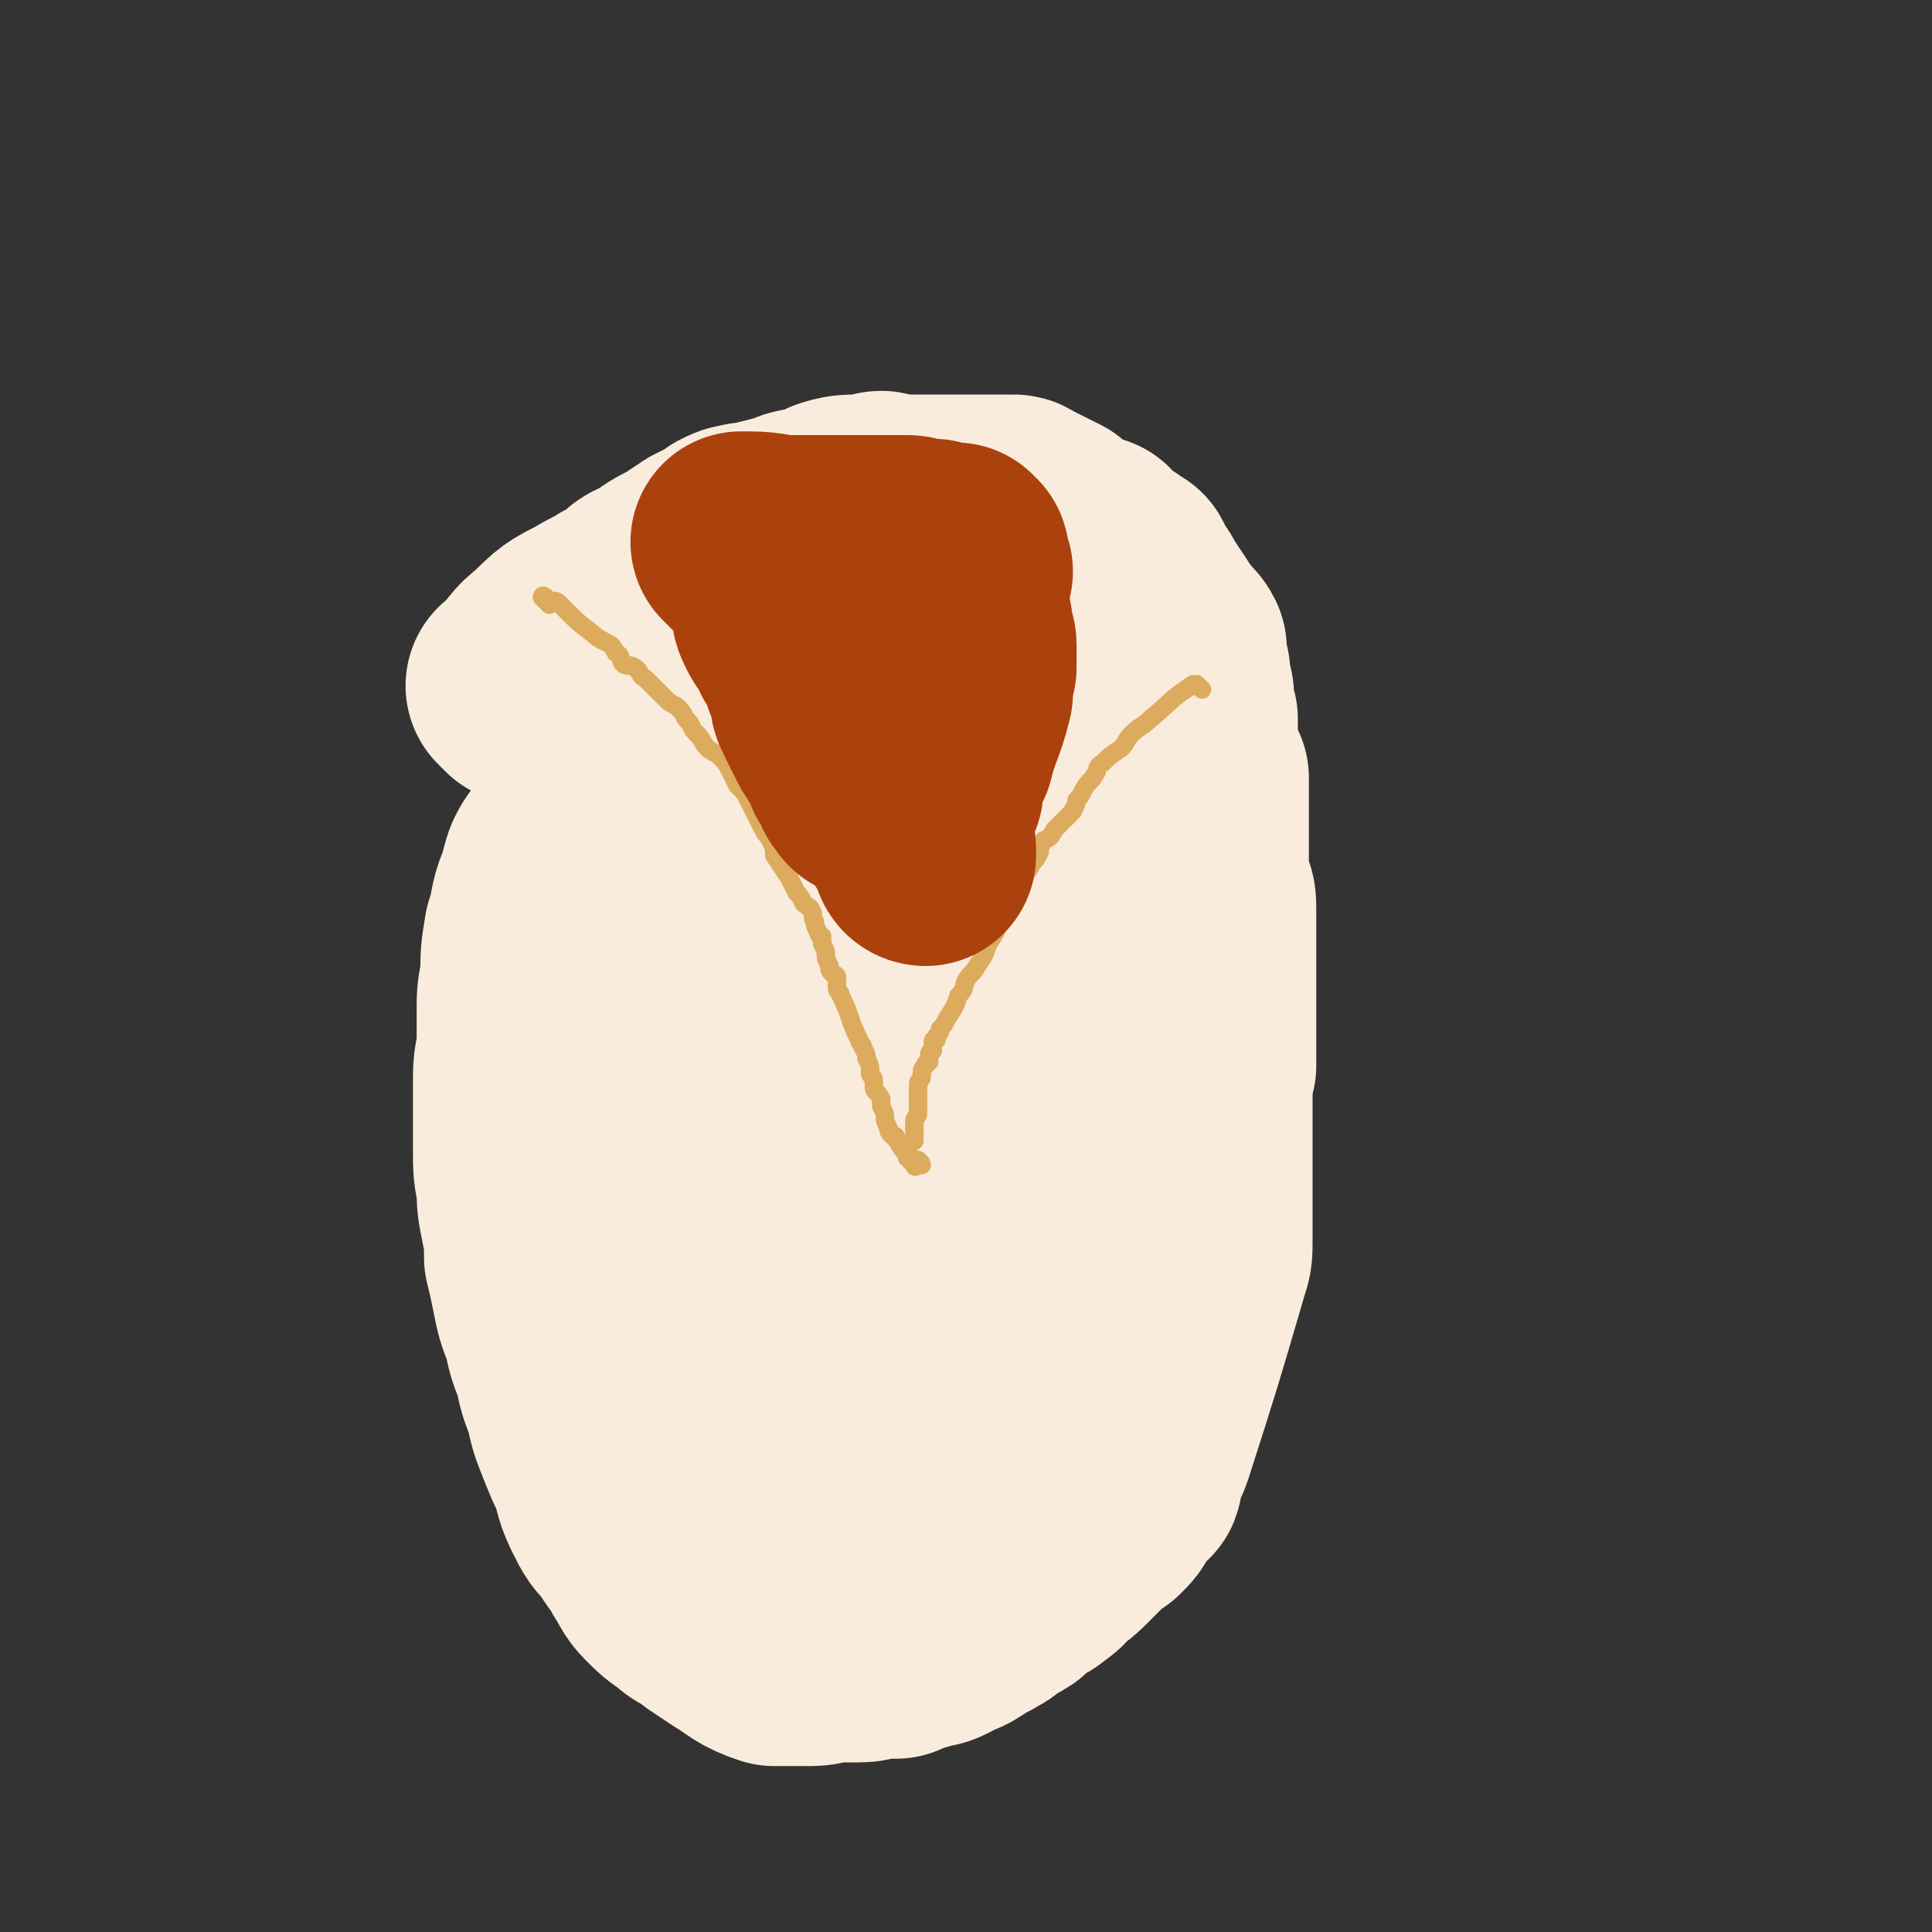 <svg viewBox='0 0 524 524' version='1.1' xmlns='http://www.w3.org/2000/svg' xmlns:xlink='http://www.w3.org/1999/xlink'><rect x="0" y="0" width="524" height="524" fill="#333333" stroke="none"/><g fill='none' stroke='#F9ECDC' stroke-width='60' stroke-linecap='round' stroke-linejoin='round'><path d='M142,188c-1,-1 -1,-1 -1,-1 -1,-1 -1,-1 -1,-1 1,0 1,0 2,0 0,0 0,-1 0,-1 3,-4 3,-5 7,-8 5,-5 5,-5 11,-8 3,-2 4,-2 7,-4 3,-1 3,-1 5,-3 2,-2 2,-2 5,-3 4,-3 4,-3 8,-5 3,-2 3,-2 6,-4 2,-1 2,-1 4,-2 2,-1 2,-1 3,-2 2,-1 2,-1 3,-1 2,-1 3,0 5,-1 4,-1 4,-1 8,-2 4,-2 4,-1 8,-2 2,-1 2,-1 4,-2 3,-1 4,-1 7,-1 2,0 2,0 4,0 1,0 1,-1 2,-1 1,0 1,1 3,1 1,0 1,0 2,0 0,0 0,0 1,0 1,0 1,0 2,0 1,0 1,0 3,0 1,0 1,0 2,0 2,0 2,0 5,0 2,0 2,0 4,0 2,0 2,0 5,0 1,0 1,0 2,0 1,0 1,0 3,0 1,0 1,0 2,0 1,0 1,0 2,0 1,0 1,1 2,1 4,2 4,2 8,4 1,1 1,1 2,2 2,1 2,1 4,2 2,1 2,1 5,2 1,1 1,2 3,3 1,1 1,1 3,2 1,1 1,1 3,2 1,2 1,2 2,4 1,1 1,1 2,3 2,3 2,3 4,6 0,0 -1,1 0,1 1,1 1,1 2,2 1,1 1,2 2,3 1,1 1,0 2,2 0,2 0,2 0,4 1,2 1,2 1,4 0,3 1,3 1,5 0,3 0,3 1,6 0,3 0,3 0,6 1,3 0,3 1,5 1,3 1,3 2,5 0,3 0,3 0,5 0,2 0,2 0,4 0,2 0,2 0,4 0,2 0,2 0,5 0,4 0,4 0,9 0,2 1,2 1,4 1,2 1,2 1,5 0,2 0,2 0,5 0,4 0,4 0,7 0,4 0,4 0,7 0,4 0,4 0,7 0,5 0,5 0,9 0,4 0,4 0,7 -1,4 -1,4 -1,8 0,4 0,4 0,7 0,3 0,3 0,6 0,3 0,3 0,6 0,3 0,3 0,6 0,4 0,4 0,7 0,4 0,4 0,7 0,4 0,4 -1,7 -7,24 -7,24 -15,49 -1,3 -2,3 -3,6 -1,2 0,2 0,3 0,1 -1,0 -2,1 0,0 0,0 -1,1 0,1 0,1 0,1 0,1 -1,1 -1,1 -1,1 0,1 -1,2 -1,2 -1,2 -3,4 -3,2 -3,2 -5,4 -2,2 -2,2 -4,4 -2,2 -2,2 -5,4 -1,1 -1,2 -3,3 -2,2 -3,2 -5,3 -2,2 -2,2 -3,3 -3,2 -3,1 -5,3 -1,1 -1,1 -3,2 -1,1 -1,0 -3,1 -1,1 -1,1 -2,2 -3,2 -3,1 -6,3 -2,1 -2,1 -4,1 -2,1 -2,1 -4,1 -2,1 -2,1 -4,2 -2,0 -2,0 -4,0 -3,0 -3,1 -6,1 -4,0 -4,0 -8,0 -2,0 -2,1 -5,1 -2,0 -2,0 -5,0 -3,0 -3,0 -5,0 -6,-2 -6,-3 -11,-6 -3,-2 -3,-2 -6,-4 -3,-3 -4,-2 -7,-5 -3,-2 -3,-2 -6,-5 -2,-2 -2,-3 -4,-6 -2,-4 -3,-4 -5,-8 -3,-3 -3,-3 -5,-7 -2,-4 -2,-5 -3,-9 -2,-4 -2,-4 -4,-9 -2,-5 -2,-5 -3,-10 -2,-5 -2,-5 -3,-10 -2,-5 -2,-5 -3,-10 -2,-5 -2,-5 -3,-10 -1,-5 -1,-5 -2,-9 0,-5 0,-5 -1,-10 -1,-5 -1,-5 -1,-9 -1,-5 -1,-5 -1,-10 0,-5 0,-5 0,-9 0,-6 0,-6 0,-11 0,-5 1,-5 1,-9 0,-5 0,-5 0,-9 0,-4 0,-4 1,-9 0,-6 0,-6 1,-12 2,-6 1,-6 3,-11 2,-5 1,-6 4,-10 14,-19 15,-19 31,-38 3,-4 3,-4 8,-7 2,-2 3,-1 5,-2 2,-1 2,-1 4,-2 2,0 2,0 4,0 3,0 3,0 7,0 4,0 4,0 7,1 3,1 3,1 6,4 2,2 2,2 4,5 2,5 2,5 3,9 1,5 1,5 1,11 0,6 0,6 0,12 0,7 0,7 0,14 0,9 0,9 -1,17 -1,8 -2,8 -4,17 -3,16 -3,16 -8,33 -2,8 -2,8 -4,16 -2,7 -2,7 -4,15 -1,8 -1,8 -2,16 0,7 0,7 -1,14 -1,6 -1,6 -2,13 -1,5 -1,5 -2,11 0,5 0,5 0,9 0,4 -1,3 -1,7 0,2 0,2 0,4 0,2 0,2 0,3 0,1 0,1 0,2 0,1 -1,0 -1,1 0,1 0,1 0,1 -1,0 -1,-1 -2,-2 -1,-1 -1,-2 -1,-4 -3,-8 -4,-8 -5,-16 -2,-11 -1,-12 -1,-23 0,-13 0,-13 0,-27 0,-12 0,-12 0,-25 1,-12 1,-12 2,-23 1,-11 2,-10 4,-20 1,-10 1,-11 3,-20 2,-10 2,-10 5,-18 3,-8 2,-8 5,-15 3,-5 3,-5 6,-10 1,-4 1,-4 3,-7 1,-2 0,-2 1,-4 1,-2 1,-2 2,-3 1,0 1,0 1,0 1,0 1,0 2,1 1,1 1,1 3,3 2,3 3,3 5,7 3,5 3,5 5,10 3,8 3,8 5,16 5,19 5,20 8,39 2,12 3,12 3,23 -1,47 -2,47 -5,94 0,2 0,2 -1,3 -1,2 -1,2 -3,3 -3,2 -2,3 -5,4 -4,2 -4,2 -8,2 -5,0 -6,1 -10,-2 -5,-3 -5,-4 -9,-10 -5,-8 -5,-8 -7,-17 -5,-18 -5,-18 -8,-37 -1,-8 -1,-8 -1,-16 0,-8 0,-9 2,-17 2,-10 3,-10 7,-20 4,-10 4,-10 9,-20 4,-9 4,-10 9,-18 5,-8 6,-8 11,-15 4,-6 4,-6 9,-11 4,-4 4,-4 8,-8 3,-3 3,-3 6,-5 2,-2 2,-2 4,-3 2,-1 1,-2 3,-2 3,-1 3,-1 6,-1 1,0 1,0 3,0 1,0 1,0 2,0 2,2 3,2 4,4 2,4 2,4 3,8 1,6 1,6 1,11 0,8 0,8 0,16 0,9 0,9 0,18 0,9 0,9 0,17 0,10 0,10 0,20 0,9 0,9 0,18 0,7 0,7 0,13 0,8 0,8 0,15 0,6 1,6 0,12 0,6 0,6 0,11 -1,5 -1,5 -2,9 -1,4 0,4 -1,7 0,3 0,3 -1,6 0,2 0,2 0,4 -1,1 0,2 -1,3 -1,1 -1,1 -2,3 0,0 0,1 0,1 -14,-21 -23,-19 -29,-43 -7,-30 -2,-33 2,-65 6,-45 10,-45 19,-89 1,-6 4,-7 1,-12 -8,-14 -10,-15 -21,-27 -2,-1 -2,-1 -4,0 -2,1 -1,1 -3,2 -4,3 -4,3 -8,6 -6,4 -6,4 -11,9 -6,5 -6,4 -12,10 -5,5 -4,5 -9,10 -3,5 -3,5 -6,10 -3,4 -3,3 -5,7 -2,3 -3,3 -4,7 -2,4 -1,4 -2,9 -2,4 -2,4 -3,8 -1,4 -1,4 -1,8 -1,5 -1,5 -1,9 0,4 0,4 0,8 0,4 0,4 0,8 0,5 0,5 0,9 0,3 1,3 1,6 0,3 0,3 0,5 0,3 0,3 0,5 0,2 0,2 0,3 1,2 1,2 1,3 0,2 0,2 0,4 0,1 0,1 1,2 1,2 1,2 2,3 1,2 1,2 3,3 1,2 1,2 2,4 1,2 1,2 2,4 1,1 1,1 2,3 1,2 1,2 3,3 1,1 1,1 2,2 1,1 1,1 2,2 1,0 1,0 2,1 1,1 1,1 2,2 1,1 1,0 3,1 1,0 1,0 1,0 '/></g>
<g fill='none' stroke='#DCAB5E' stroke-width='5' stroke-linecap='round' stroke-linejoin='round'><path d='M149,163c-1,-1 -1,-1 -1,-1 -1,-1 -1,0 -1,0 0,0 0,0 0,0 1,1 1,1 2,2 0,0 -1,-1 0,-1 0,0 1,0 1,0 1,0 1,0 2,1 1,1 1,1 2,2 3,3 3,3 7,6 1,1 1,1 3,2 2,1 2,1 3,3 2,1 1,2 2,3 1,1 2,0 3,1 2,1 1,2 3,3 1,1 1,1 2,2 2,2 2,2 4,4 1,1 2,1 3,2 2,2 1,2 3,4 1,2 1,2 2,3 2,2 1,2 3,4 1,1 2,1 3,2 2,2 2,2 3,4 1,2 1,2 2,4 2,2 2,2 3,4 1,2 1,2 2,4 1,2 1,2 2,4 1,2 1,1 2,3 1,2 1,2 1,4 2,3 2,3 4,6 1,2 1,2 2,4 1,1 1,1 2,3 1,1 2,1 2,2 1,1 0,2 1,3 0,1 0,1 1,3 0,1 1,1 1,1 0,1 0,1 0,2 1,2 1,2 1,3 0,1 0,1 1,3 0,1 0,1 0,1 1,2 2,1 2,2 0,2 0,2 0,3 0,1 1,1 1,2 3,6 2,6 5,12 0,1 1,1 1,2 1,2 1,2 1,3 1,2 1,2 1,4 0,1 1,1 1,2 0,1 0,1 0,2 0,1 1,1 2,3 0,1 0,1 0,2 1,2 1,2 1,3 0,1 0,1 1,3 0,1 0,1 1,2 1,0 1,0 1,1 1,1 1,2 2,3 0,0 0,-1 0,-1 1,1 1,1 1,1 1,1 0,1 0,2 0,0 1,0 1,0 1,1 0,1 0,1 0,0 1,0 1,0 1,0 0,1 0,1 0,1 1,0 1,0 0,-1 0,-2 0,-1 0,0 1,0 1,1 '/><path d='M326,187c-1,-1 -1,-1 -1,-1 -1,-1 0,0 0,0 0,0 0,0 0,0 -1,0 -1,-1 -2,0 -6,4 -5,4 -11,9 -2,2 -3,2 -5,4 -2,2 -1,2 -3,4 -3,2 -3,2 -5,4 -2,1 -1,2 -2,3 -1,2 -2,2 -3,4 -1,2 -1,2 -2,3 0,2 -1,2 -1,3 -1,1 -1,1 -2,2 -2,2 -2,2 -3,3 -1,2 -1,2 -3,3 -1,2 -1,2 -1,3 -1,2 -1,2 -2,3 -1,2 -1,2 -2,3 0,1 0,1 -1,2 0,1 0,1 -1,1 -1,1 -1,1 -1,2 -1,2 0,2 -1,4 -1,2 -2,2 -3,4 -1,3 -1,3 -3,6 -1,3 -1,3 -3,6 -1,2 -2,2 -3,4 -1,2 0,2 -2,4 -1,3 -1,3 -3,6 -1,2 -1,2 -2,3 0,1 0,1 -1,2 0,0 0,0 0,1 -1,0 -1,0 -1,1 0,1 0,1 0,2 0,0 -1,0 -1,1 0,1 0,1 0,1 0,1 0,1 0,1 -1,1 -1,0 -1,1 -1,1 -1,1 -1,3 0,1 -1,1 -1,2 0,2 0,2 0,4 0,0 0,0 0,1 0,1 0,2 0,3 0,1 -1,1 -1,2 0,0 0,0 0,1 0,1 0,1 0,2 0,0 0,0 0,1 0,0 0,0 0,1 0,0 0,1 0,0 0,0 0,0 0,-1 '/></g>
<g fill='none' stroke='#AB410D' stroke-width='60' stroke-linecap='round' stroke-linejoin='round'><path d='M204,150c-1,-1 -1,-1 -1,-1 -1,-1 -1,-1 -1,-1 0,0 -1,-1 -1,-1 0,0 0,0 1,0 1,0 1,0 1,0 6,0 6,1 11,1 3,0 3,0 6,0 2,0 2,0 4,0 1,0 1,0 2,0 1,0 1,0 2,0 1,0 1,0 2,0 1,0 1,0 2,0 2,0 2,0 3,0 2,0 2,0 4,0 2,0 2,0 5,0 1,0 1,0 2,0 2,0 2,1 4,1 1,0 1,0 3,0 1,1 1,1 2,1 1,0 1,0 2,0 0,0 0,0 1,0 0,0 0,0 1,0 0,0 0,1 0,1 0,0 1,0 1,0 0,0 -1,0 -1,1 0,1 0,1 1,2 0,0 0,0 1,1 0,0 -1,0 -1,1 0,1 0,2 0,3 0,1 0,1 0,3 0,0 0,0 0,1 0,2 0,2 0,3 0,2 1,2 1,4 0,1 0,1 0,2 0,2 1,1 1,3 0,1 0,1 0,2 0,1 0,1 0,2 0,1 0,1 0,2 0,1 -1,1 -1,2 0,1 0,1 0,2 0,1 0,2 0,3 -2,8 -3,8 -5,16 -1,1 -1,1 -2,3 0,1 0,1 0,2 -1,1 -1,1 -1,1 0,2 0,2 0,3 0,0 0,0 0,1 -1,1 0,1 -1,1 0,1 -1,0 -1,1 -1,1 0,1 0,2 0,1 -1,1 -1,2 0,1 0,1 0,1 0,1 0,1 0,2 0,1 0,1 0,2 0,1 0,1 0,2 0,1 0,1 0,2 0,0 0,0 0,0 0,1 1,0 1,1 0,1 0,1 0,2 0,0 0,0 0,0 0,0 -1,0 -1,-1 -1,-2 -1,-2 -2,-5 -1,-2 -2,-2 -3,-4 -1,-2 -1,-2 -1,-3 -1,-3 -2,-2 -2,-4 -1,-3 -1,-3 -2,-5 -1,-2 -2,-1 -3,-3 -1,-3 -1,-3 -2,-6 -1,-3 -1,-3 -2,-5 0,-2 -1,-2 -1,-4 -1,-1 -1,-1 -1,-2 -1,-2 -1,-2 -2,-4 -1,-1 0,-1 -1,-3 -1,-2 -1,-2 -1,-3 -1,-2 -1,-2 -2,-3 -1,-2 0,-2 -1,-4 0,0 -1,0 -1,0 -1,-1 0,-1 0,-1 0,-1 0,-1 0,-2 0,0 0,0 0,-1 0,0 0,0 0,0 0,-1 0,-1 0,-1 0,0 -1,0 -1,-1 0,0 -1,0 -1,-1 0,-1 0,-1 0,-1 0,-1 -1,-1 -1,-1 -1,-1 0,-1 -1,-2 -1,0 -1,0 -2,-1 0,0 0,0 -1,-1 0,0 0,-1 0,-1 -2,-2 -2,-2 -4,-4 -1,-1 -1,-1 -1,-1 0,0 0,1 0,1 0,1 0,1 0,1 0,0 0,0 0,0 0,1 0,1 0,3 0,2 0,2 1,4 0,3 0,3 1,5 2,4 3,3 4,7 2,3 2,3 3,6 1,3 1,3 2,5 1,3 0,3 1,5 1,2 1,2 2,4 1,2 1,2 2,4 1,1 1,1 2,3 0,1 1,0 1,1 1,2 1,2 1,3 1,1 0,1 1,2 1,1 1,1 2,2 0,0 0,0 0,1 0,0 0,0 0,1 0,0 1,0 1,1 0,0 0,0 0,0 0,1 1,1 1,1 1,0 1,0 1,0 '/></g>
</svg>